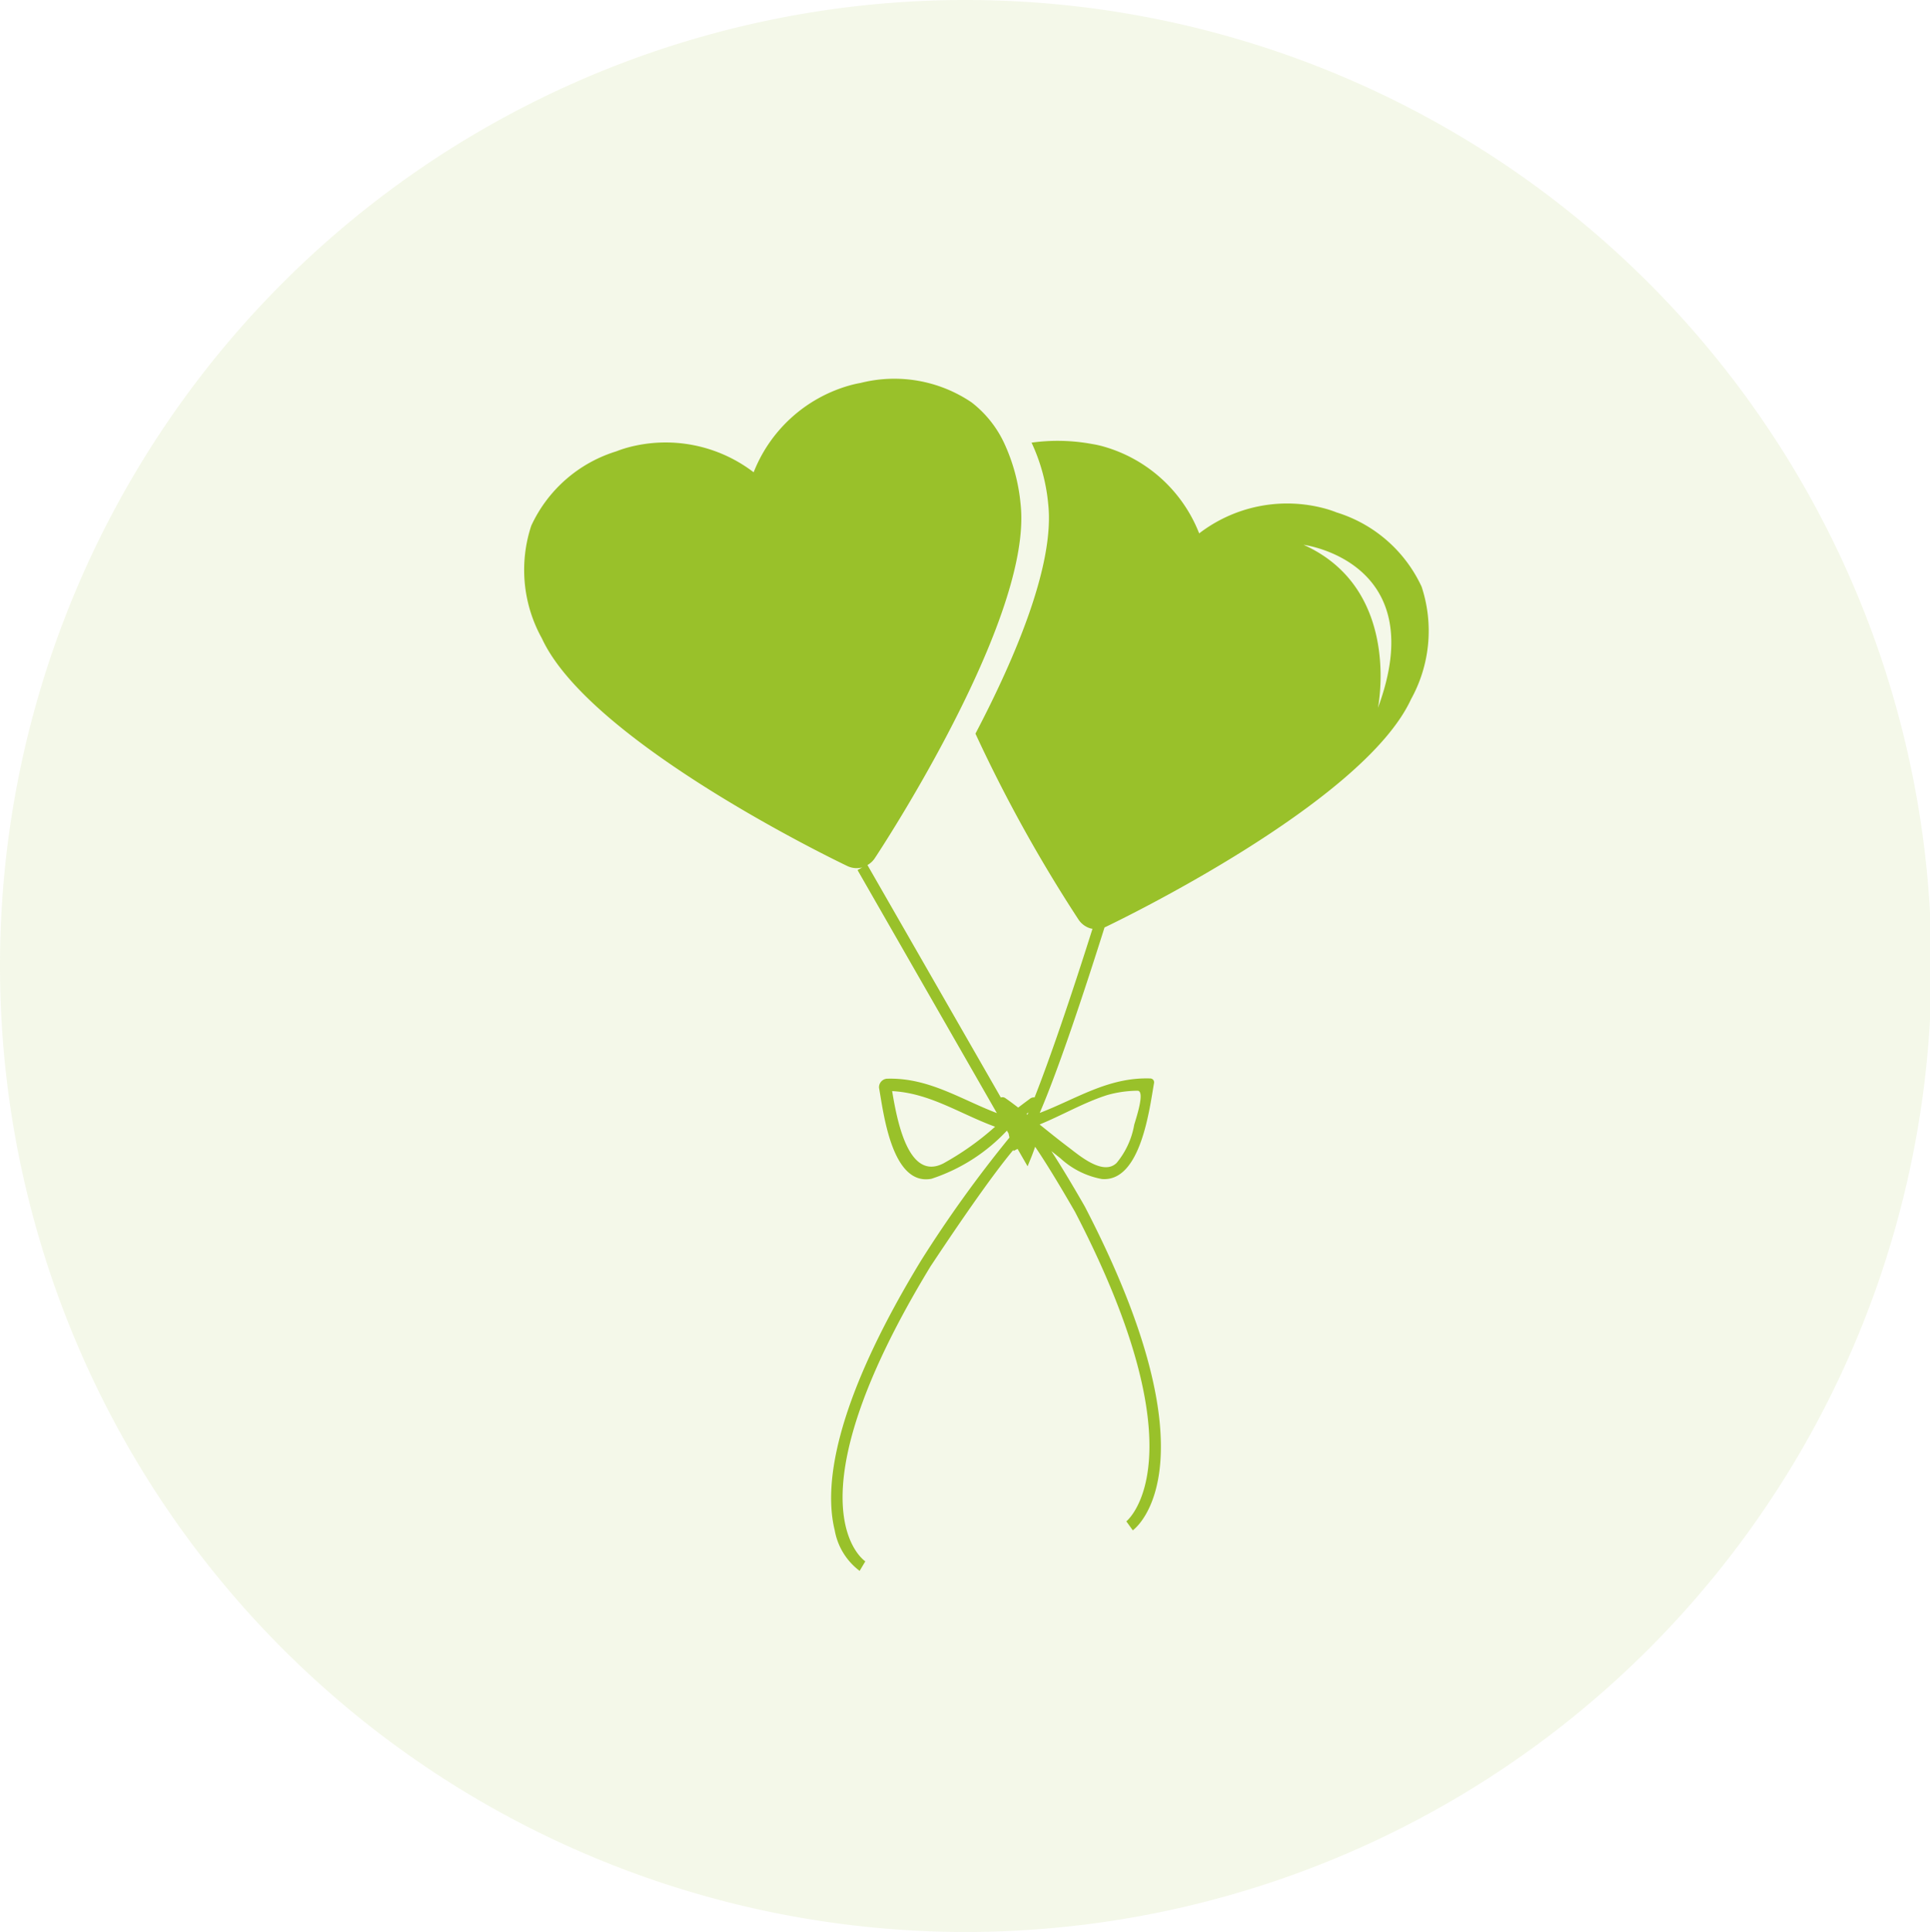 <svg xmlns="http://www.w3.org/2000/svg" width="81.031" height="81.094" viewBox="0 0 81.031 81.094">
  <g id="Group_1" data-name="Group 1" transform="translate(0 -0.062)">
    <path id="Path_1" data-name="Path 1" d="M40.516.062A40.547,40.547,0,1,1,0,40.609,40.531,40.531,0,0,1,40.516.062Z" fill="#99c12a" fill-rule="evenodd" opacity="0.102"/>
    <path id="Path_2" data-name="Path 2" d="M59.687,24.691a5.828,5.828,0,0,0-3.567-3.119,4.518,4.518,0,0,0-.481-.161,6.065,6.065,0,0,0-5.292,1.04,6.1,6.1,0,0,0-3.995-3.64,4.066,4.066,0,0,0-.49-.11,7.94,7.94,0,0,0-2.552-.059,7.755,7.755,0,0,1,.7,2.586c.274,2.536-1.388,6.451-3.056,9.629a61.474,61.474,0,0,0,4.329,7.807.914.914,0,0,0,.506.37.546.546,0,0,0,.079.014c-.9,2.847-1.789,5.454-2.431,7.078a.266.266,0,0,0-.2.061c-.164.12-.325.241-.488.366-.176-.135-.357-.272-.543-.4a.206.206,0,0,0-.186-.023l-5.6-9.757a.921.921,0,0,0,.3-.275c.128-.192,1.6-2.427,3.074-5.243,1.666-3.178,3.334-7.093,3.056-9.629a7.787,7.787,0,0,0-.7-2.586,4.639,4.639,0,0,0-1.36-1.689,5.785,5.785,0,0,0-4.659-.815,4.632,4.632,0,0,0-.489.113,6.114,6.114,0,0,0-4,3.637,6.079,6.079,0,0,0-5.294-1.037,4.807,4.807,0,0,0-.475.159,5.814,5.814,0,0,0-3.568,3.122,5.916,5.916,0,0,0,.446,4.727c2.008,4.355,12.382,9.347,12.827,9.558a.9.9,0,0,0,.626.056l-.2.113,5.849,10.2c-1.536-.587-2.877-1.5-4.624-1.443a.36.36,0,0,0-.322.385c.182,1,.527,4.13,2.2,3.815a7.545,7.545,0,0,0,3.168-2.021l.072.123c.006.053.024.107.035.168a51.845,51.845,0,0,0-3.716,5.169c-3.77,6.2-4.05,9.575-3.62,11.316A2.723,2.723,0,0,0,36.092,66l.238-.4c-.034-.024-3.406-2.28,2.736-12.379,1.833-2.765,2.879-4.173,3.476-4.887l.012.038.169-.085.42.731.18-.442c.054-.142.1-.268.137-.379.378.556.914,1.412,1.674,2.732,5.383,10.361,2.184,12.969,2.155,12.992l.271.377c.152-.107,3.587-2.807-2.018-13.6-.574-1-1.029-1.749-1.4-2.317.13.1.254.2.38.3a3.493,3.493,0,0,0,1.739.87c1.649.139,2.007-3.011,2.191-4.027a.162.162,0,0,0-.159-.194c-1.767-.058-3.1.86-4.64,1.447.789-1.833,1.855-5.041,2.721-7.786.014-.009.029-.012.042-.019.442-.211,10.819-5.2,12.826-9.56A5.918,5.918,0,0,0,59.687,24.691ZM43.178,46.753c-.014.036-.027.07-.041.1a.463.463,0,0,0-.039-.032C43.124,46.8,43.152,46.778,43.178,46.753Zm-5.721-.892c1.595.084,2.859.963,4.322,1.495A11.822,11.822,0,0,1,39.6,48.9C38.131,49.641,37.66,47.083,37.457,45.861Zm10.293-.016c.356-.015-.072,1.21-.132,1.437a3.422,3.422,0,0,1-.738,1.595c-.559.544-1.547-.3-1.987-.634-.422-.318-.835-.651-1.245-.981.955-.389,1.851-.921,2.845-1.237A4.838,4.838,0,0,1,47.75,45.845Zm10.1-16.054s1.034-4.994-3.12-6.861C54.727,22.93,60.144,23.625,57.847,29.791Z" fill="#99c12a" fill-rule="evenodd"/>
  </g>
</svg>
